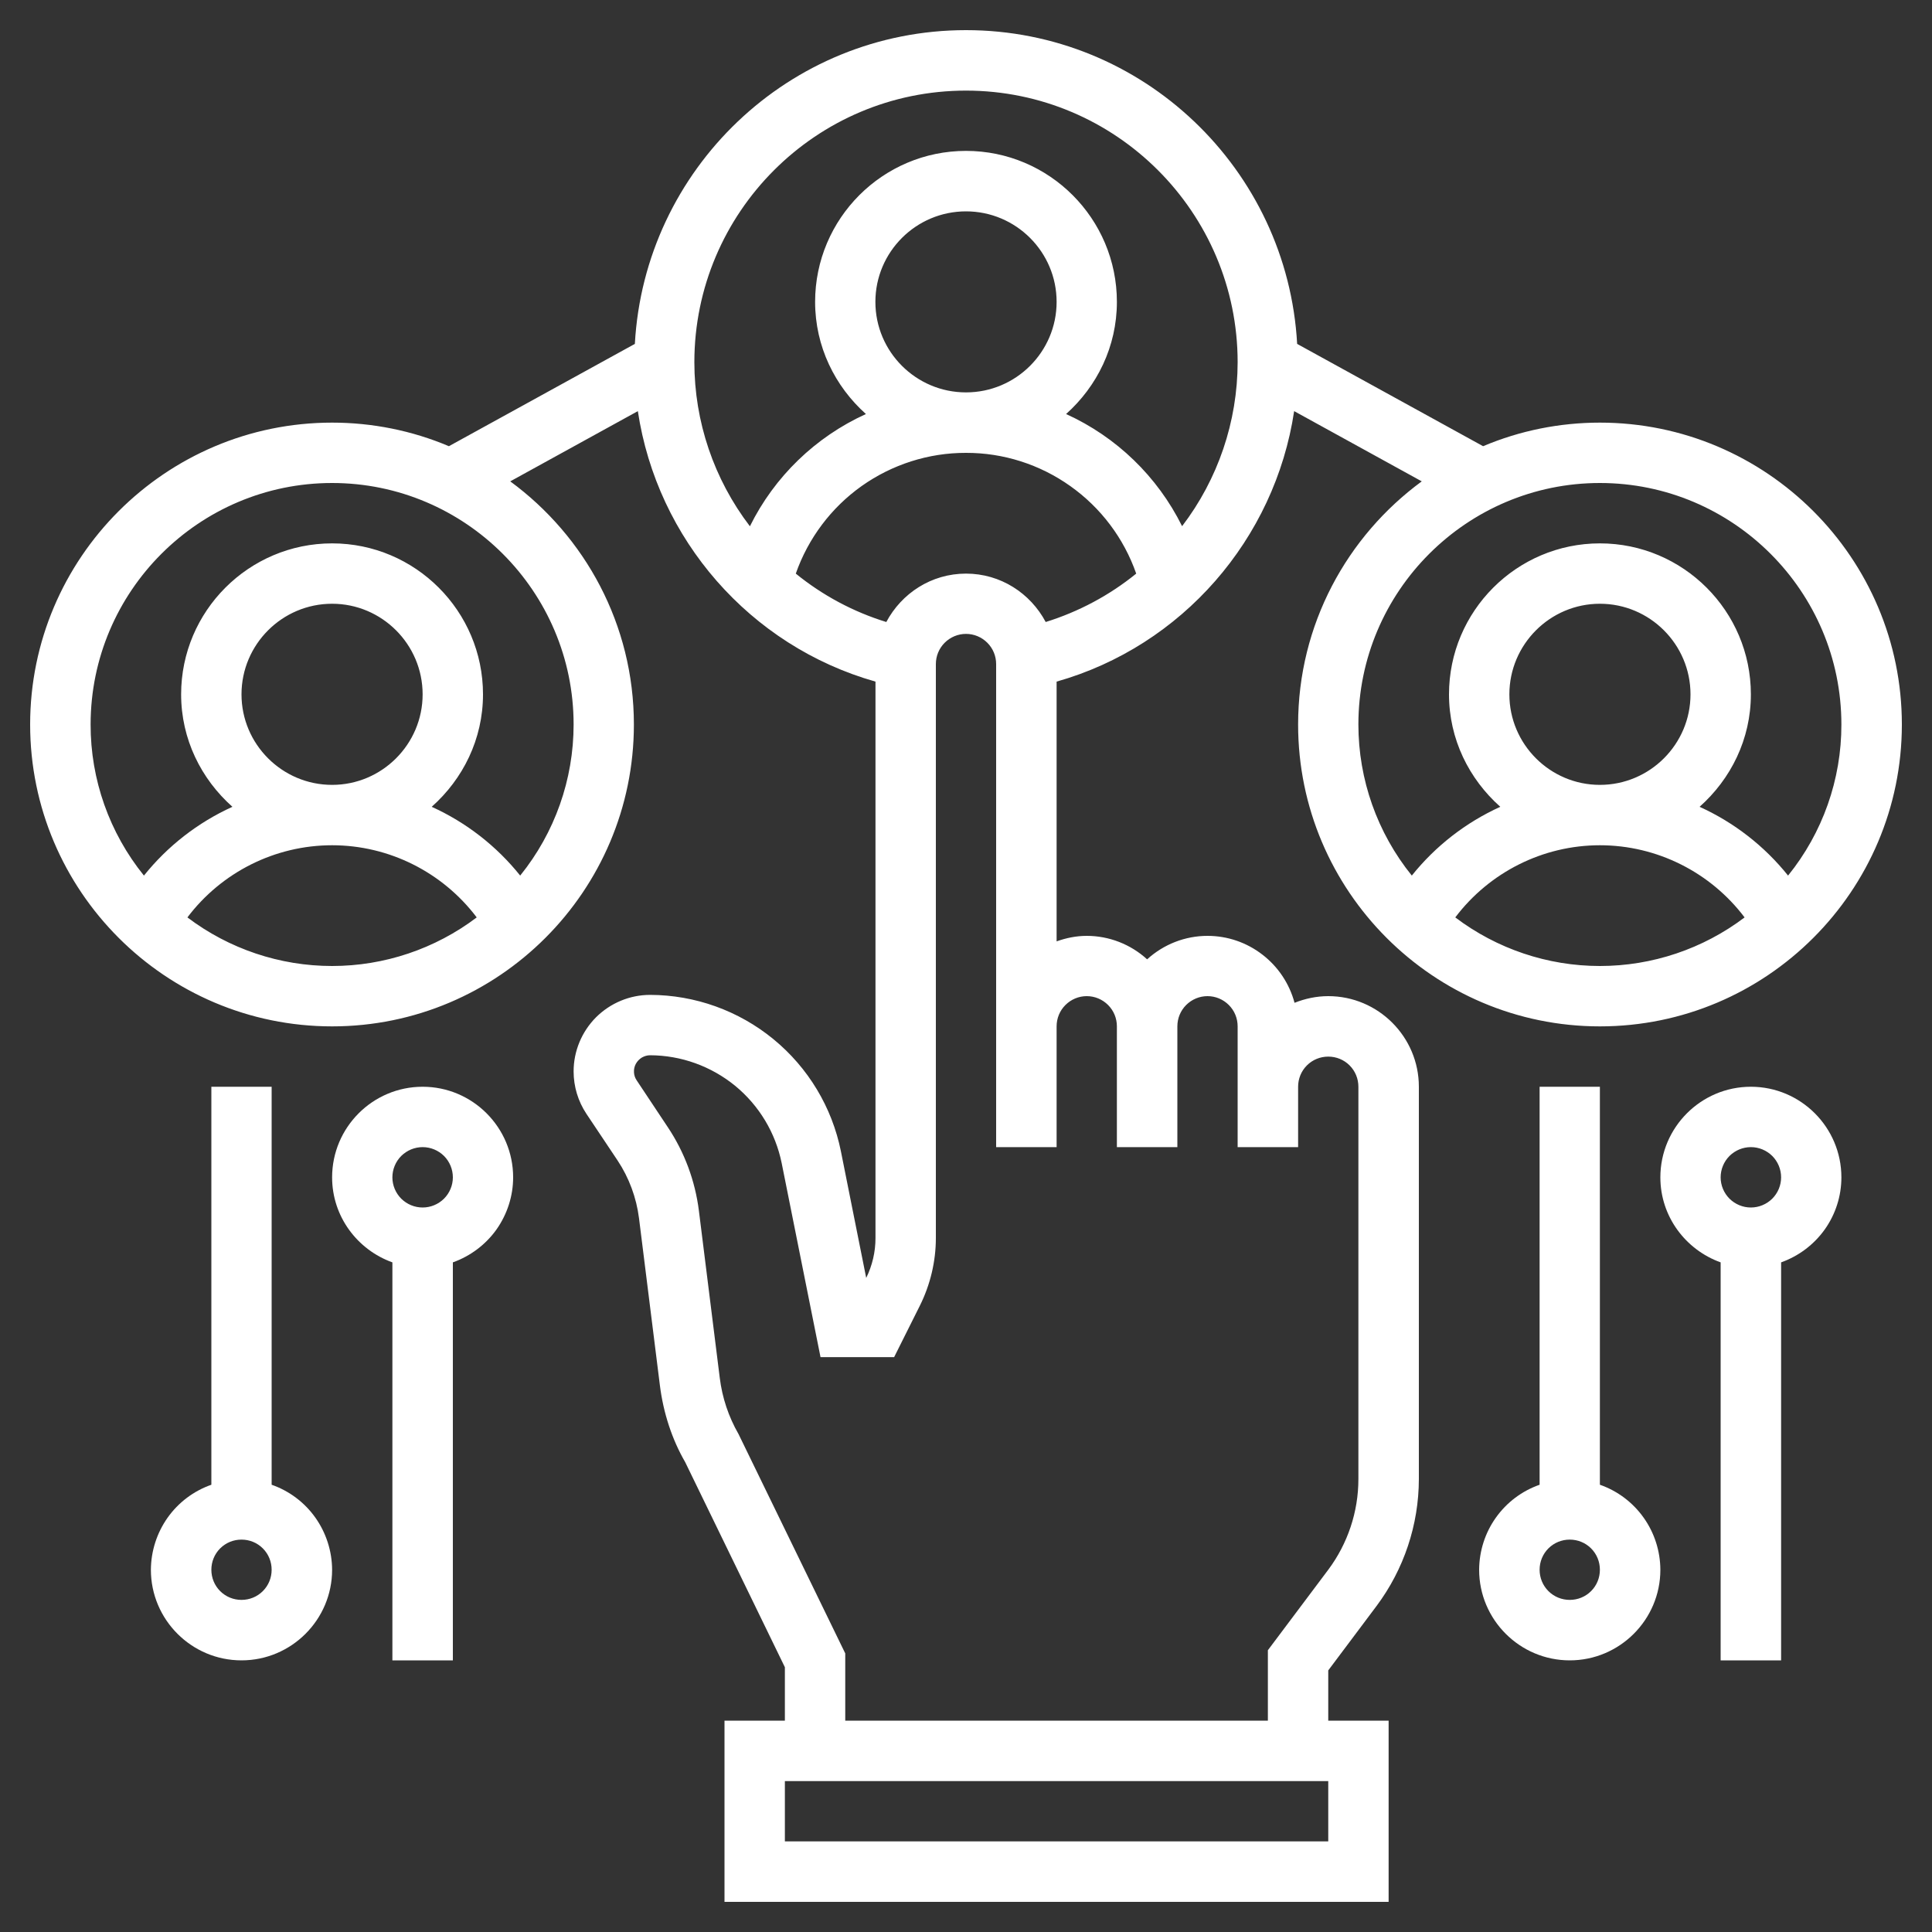 <svg width="20" height="20" viewBox="0 0 20 20" fill="none" xmlns="http://www.w3.org/2000/svg">
<rect x="0" y="0" width="20" height="20" fill="#333333" stroke="none"/>
<g clip-path="url(#clip0_447_2438)">
<path d="M2.812 15.37V11.25H2.188V15.37C2.005 15.434 1.847 15.553 1.735 15.711C1.624 15.868 1.563 16.057 1.562 16.25C1.562 16.767 1.983 17.188 2.5 17.188C3.017 17.188 3.438 16.767 3.438 16.25C3.437 16.057 3.376 15.868 3.265 15.711C3.153 15.553 2.995 15.434 2.812 15.37ZM2.5 16.562C2.417 16.562 2.338 16.53 2.279 16.471C2.22 16.412 2.188 16.333 2.188 16.25C2.188 16.167 2.22 16.088 2.279 16.029C2.338 15.97 2.417 15.938 2.5 15.938C2.583 15.938 2.662 15.97 2.721 16.029C2.78 16.088 2.812 16.167 2.812 16.25C2.812 16.333 2.78 16.412 2.721 16.471C2.662 16.53 2.583 16.562 2.5 16.562ZM4.375 11.25C3.858 11.25 3.438 11.671 3.438 12.188C3.438 12.594 3.7 12.938 4.062 13.068V17.188H4.688V13.068C4.87 13.003 5.028 12.884 5.14 12.727C5.251 12.569 5.312 12.381 5.312 12.188C5.312 11.671 4.892 11.25 4.375 11.25ZM4.375 12.5C4.292 12.5 4.213 12.467 4.154 12.409C4.095 12.35 4.062 12.27 4.062 12.188C4.062 12.105 4.095 12.025 4.154 11.966C4.213 11.908 4.292 11.875 4.375 11.875C4.458 11.875 4.537 11.908 4.596 11.966C4.655 12.025 4.688 12.105 4.688 12.188C4.688 12.27 4.655 12.35 4.596 12.409C4.537 12.467 4.458 12.5 4.375 12.5ZM16.562 15.37V11.25H15.938V15.37C15.755 15.434 15.597 15.553 15.485 15.711C15.373 15.868 15.313 16.057 15.312 16.25C15.312 16.767 15.733 17.188 16.25 17.188C16.767 17.188 17.188 16.767 17.188 16.25C17.187 16.057 17.127 15.868 17.015 15.711C16.903 15.553 16.745 15.434 16.562 15.37ZM16.25 16.562C16.167 16.562 16.088 16.53 16.029 16.471C15.97 16.412 15.938 16.333 15.938 16.25C15.938 16.167 15.97 16.088 16.029 16.029C16.088 15.97 16.167 15.938 16.25 15.938C16.333 15.938 16.412 15.97 16.471 16.029C16.53 16.088 16.562 16.167 16.562 16.25C16.562 16.333 16.53 16.412 16.471 16.471C16.412 16.53 16.333 16.562 16.25 16.562ZM18.125 11.25C17.608 11.25 17.188 11.671 17.188 12.188C17.188 12.594 17.45 12.938 17.812 13.068V17.188H18.438V13.068C18.62 13.003 18.778 12.884 18.89 12.727C19.002 12.569 19.062 12.381 19.062 12.188C19.062 11.671 18.642 11.25 18.125 11.25ZM18.125 12.5C18.042 12.5 17.963 12.467 17.904 12.409C17.845 12.35 17.812 12.27 17.812 12.188C17.812 12.105 17.845 12.025 17.904 11.966C17.963 11.908 18.042 11.875 18.125 11.875C18.208 11.875 18.287 11.908 18.346 11.966C18.405 12.025 18.438 12.105 18.438 12.188C18.438 12.27 18.405 12.35 18.346 12.409C18.287 12.467 18.208 12.5 18.125 12.5Z" fill="white"/>
<path d="M13.75 10.312C13.627 10.312 13.509 10.338 13.401 10.381C13.348 10.183 13.231 10.007 13.068 9.882C12.905 9.756 12.706 9.688 12.5 9.688C12.269 9.688 12.046 9.775 11.875 9.931C11.704 9.775 11.481 9.688 11.25 9.688C11.14 9.688 11.036 9.71 10.938 9.745V7.056C12.237 6.688 13.198 5.58 13.397 4.256L14.718 4.983C13.943 5.552 13.438 6.467 13.438 7.5C13.438 9.223 14.839 10.625 16.562 10.625C18.286 10.625 19.688 9.223 19.688 7.5C19.688 5.777 18.286 4.375 16.562 4.375C16.147 4.375 15.736 4.457 15.353 4.619L13.428 3.56C13.328 1.753 11.831 0.312 10 0.312C8.169 0.312 6.672 1.753 6.572 3.56L4.647 4.619C4.264 4.457 3.853 4.375 3.438 4.375C1.714 4.375 0.312 5.777 0.312 7.5C0.312 9.223 1.714 10.625 3.438 10.625C5.161 10.625 6.562 9.223 6.562 7.5C6.562 6.467 6.057 5.552 5.282 4.983L6.603 4.256C6.802 5.581 7.763 6.688 9.063 7.056V12.817C9.063 12.96 9.03 13.1 8.967 13.229L8.705 11.918C8.613 11.462 8.366 11.052 8.006 10.757C7.646 10.462 7.195 10.3 6.73 10.299C6.52 10.299 6.319 10.383 6.17 10.531C6.022 10.68 5.938 10.881 5.938 11.091C5.938 11.248 5.984 11.4 6.071 11.531L6.393 12.013C6.512 12.192 6.588 12.398 6.615 12.611L6.831 14.34C6.867 14.629 6.958 14.903 7.093 15.136L8.125 17.259V17.812H7.5V19.688H14.375V17.812H13.75V17.292L14.25 16.625C14.533 16.246 14.687 15.786 14.688 15.312V11.25C14.688 10.733 14.267 10.312 13.75 10.312ZM16.562 10C16.022 10 15.496 9.823 15.065 9.497C15.417 9.031 15.97 8.75 16.562 8.75C17.155 8.75 17.708 9.031 18.06 9.497C17.629 9.823 17.103 10 16.562 10ZM15.625 7.188C15.625 6.671 16.046 6.25 16.562 6.25C17.079 6.25 17.5 6.671 17.5 7.188C17.5 7.704 17.079 8.125 16.562 8.125C16.046 8.125 15.625 7.704 15.625 7.188ZM16.562 5C17.941 5 19.062 6.122 19.062 7.5C19.063 8.069 18.868 8.621 18.51 9.064C18.265 8.758 17.951 8.514 17.594 8.352C17.917 8.065 18.125 7.652 18.125 7.188C18.125 6.326 17.424 5.625 16.562 5.625C15.701 5.625 15 6.326 15 7.188C15 7.652 15.208 8.065 15.531 8.352C15.174 8.514 14.86 8.758 14.615 9.064C14.257 8.621 14.062 8.069 14.062 7.5C14.062 6.122 15.184 5 16.562 5ZM3.438 10C2.897 10 2.371 9.823 1.94 9.497C2.292 9.031 2.845 8.75 3.438 8.75C4.03 8.75 4.583 9.031 4.935 9.497C4.504 9.823 3.978 10 3.438 10ZM2.5 7.188C2.5 6.671 2.921 6.25 3.438 6.25C3.954 6.25 4.375 6.671 4.375 7.188C4.375 7.704 3.954 8.125 3.438 8.125C2.921 8.125 2.5 7.704 2.5 7.188ZM5.938 7.5C5.938 8.069 5.743 8.621 5.385 9.064C5.14 8.758 4.826 8.514 4.469 8.352C4.792 8.065 5 7.652 5 7.188C5 6.326 4.299 5.625 3.438 5.625C2.576 5.625 1.875 6.326 1.875 7.188C1.875 7.652 2.083 8.065 2.406 8.352C2.049 8.514 1.735 8.758 1.49 9.064C1.132 8.621 0.937 8.069 0.938 7.5C0.938 6.122 2.059 5 3.438 5C4.816 5 5.938 6.122 5.938 7.5ZM7.188 3.75C7.188 2.199 8.449 0.938 10 0.938C11.551 0.938 12.812 2.199 12.812 3.75C12.811 4.364 12.609 4.96 12.237 5.447C11.982 4.933 11.558 4.523 11.036 4.286C11.356 4 11.562 3.588 11.562 3.125C11.562 2.263 10.862 1.562 10 1.562C9.138 1.562 8.438 2.263 8.438 3.125C8.438 3.588 8.644 4 8.964 4.286C8.442 4.523 8.017 4.934 7.763 5.448C7.39 4.96 7.188 4.364 7.188 3.75ZM10.938 3.125C10.938 3.642 10.517 4.062 10 4.062C9.483 4.062 9.062 3.642 9.062 3.125C9.062 2.608 9.483 2.188 10 2.188C10.517 2.188 10.938 2.608 10.938 3.125ZM8.238 5.938C8.366 5.573 8.604 5.256 8.919 5.032C9.235 4.808 9.613 4.687 10 4.688C10.387 4.687 10.765 4.808 11.08 5.032C11.396 5.256 11.634 5.572 11.762 5.938C11.485 6.163 11.166 6.333 10.825 6.439C10.667 6.142 10.359 5.938 10 5.938C9.641 5.938 9.333 6.142 9.175 6.439C8.834 6.334 8.516 6.164 8.238 5.938ZM13.75 19.062H8.125V18.438H13.75V19.062ZM14.062 15.312C14.062 15.65 13.952 15.979 13.75 16.25L13.125 17.083V17.812H8.75V17.116L7.645 14.845C7.542 14.666 7.476 14.468 7.451 14.264L7.235 12.534C7.196 12.224 7.086 11.927 6.912 11.667L6.591 11.184C6.574 11.159 6.564 11.13 6.563 11.1C6.561 11.069 6.568 11.039 6.582 11.013C6.597 10.986 6.618 10.964 6.644 10.948C6.67 10.933 6.699 10.924 6.73 10.924C7.051 10.925 7.361 11.037 7.61 11.24C7.858 11.444 8.028 11.726 8.092 12.041L8.494 14.049H9.256L9.523 13.515C9.63 13.3 9.688 13.058 9.688 12.817V6.875C9.688 6.792 9.72 6.713 9.779 6.654C9.838 6.595 9.917 6.562 10 6.562C10.083 6.562 10.162 6.595 10.221 6.654C10.28 6.713 10.312 6.792 10.312 6.875V11.875H10.938V10.625C10.938 10.542 10.97 10.463 11.029 10.404C11.088 10.345 11.167 10.312 11.25 10.312C11.333 10.312 11.412 10.345 11.471 10.404C11.53 10.463 11.562 10.542 11.562 10.625V11.875H12.188V10.625C12.188 10.542 12.22 10.463 12.279 10.404C12.338 10.345 12.417 10.312 12.5 10.312C12.583 10.312 12.662 10.345 12.721 10.404C12.78 10.463 12.812 10.542 12.812 10.625V11.875H13.438V11.25C13.438 11.167 13.47 11.088 13.529 11.029C13.588 10.97 13.667 10.938 13.75 10.938C13.833 10.938 13.912 10.97 13.971 11.029C14.03 11.088 14.062 11.167 14.062 11.25V15.312Z" fill="white"/>
</g>
<defs>
<clipPath id="clip0_447_2438">
<rect width="20" height="20" fill="white"/>
</clipPath>
</defs>
</svg>

